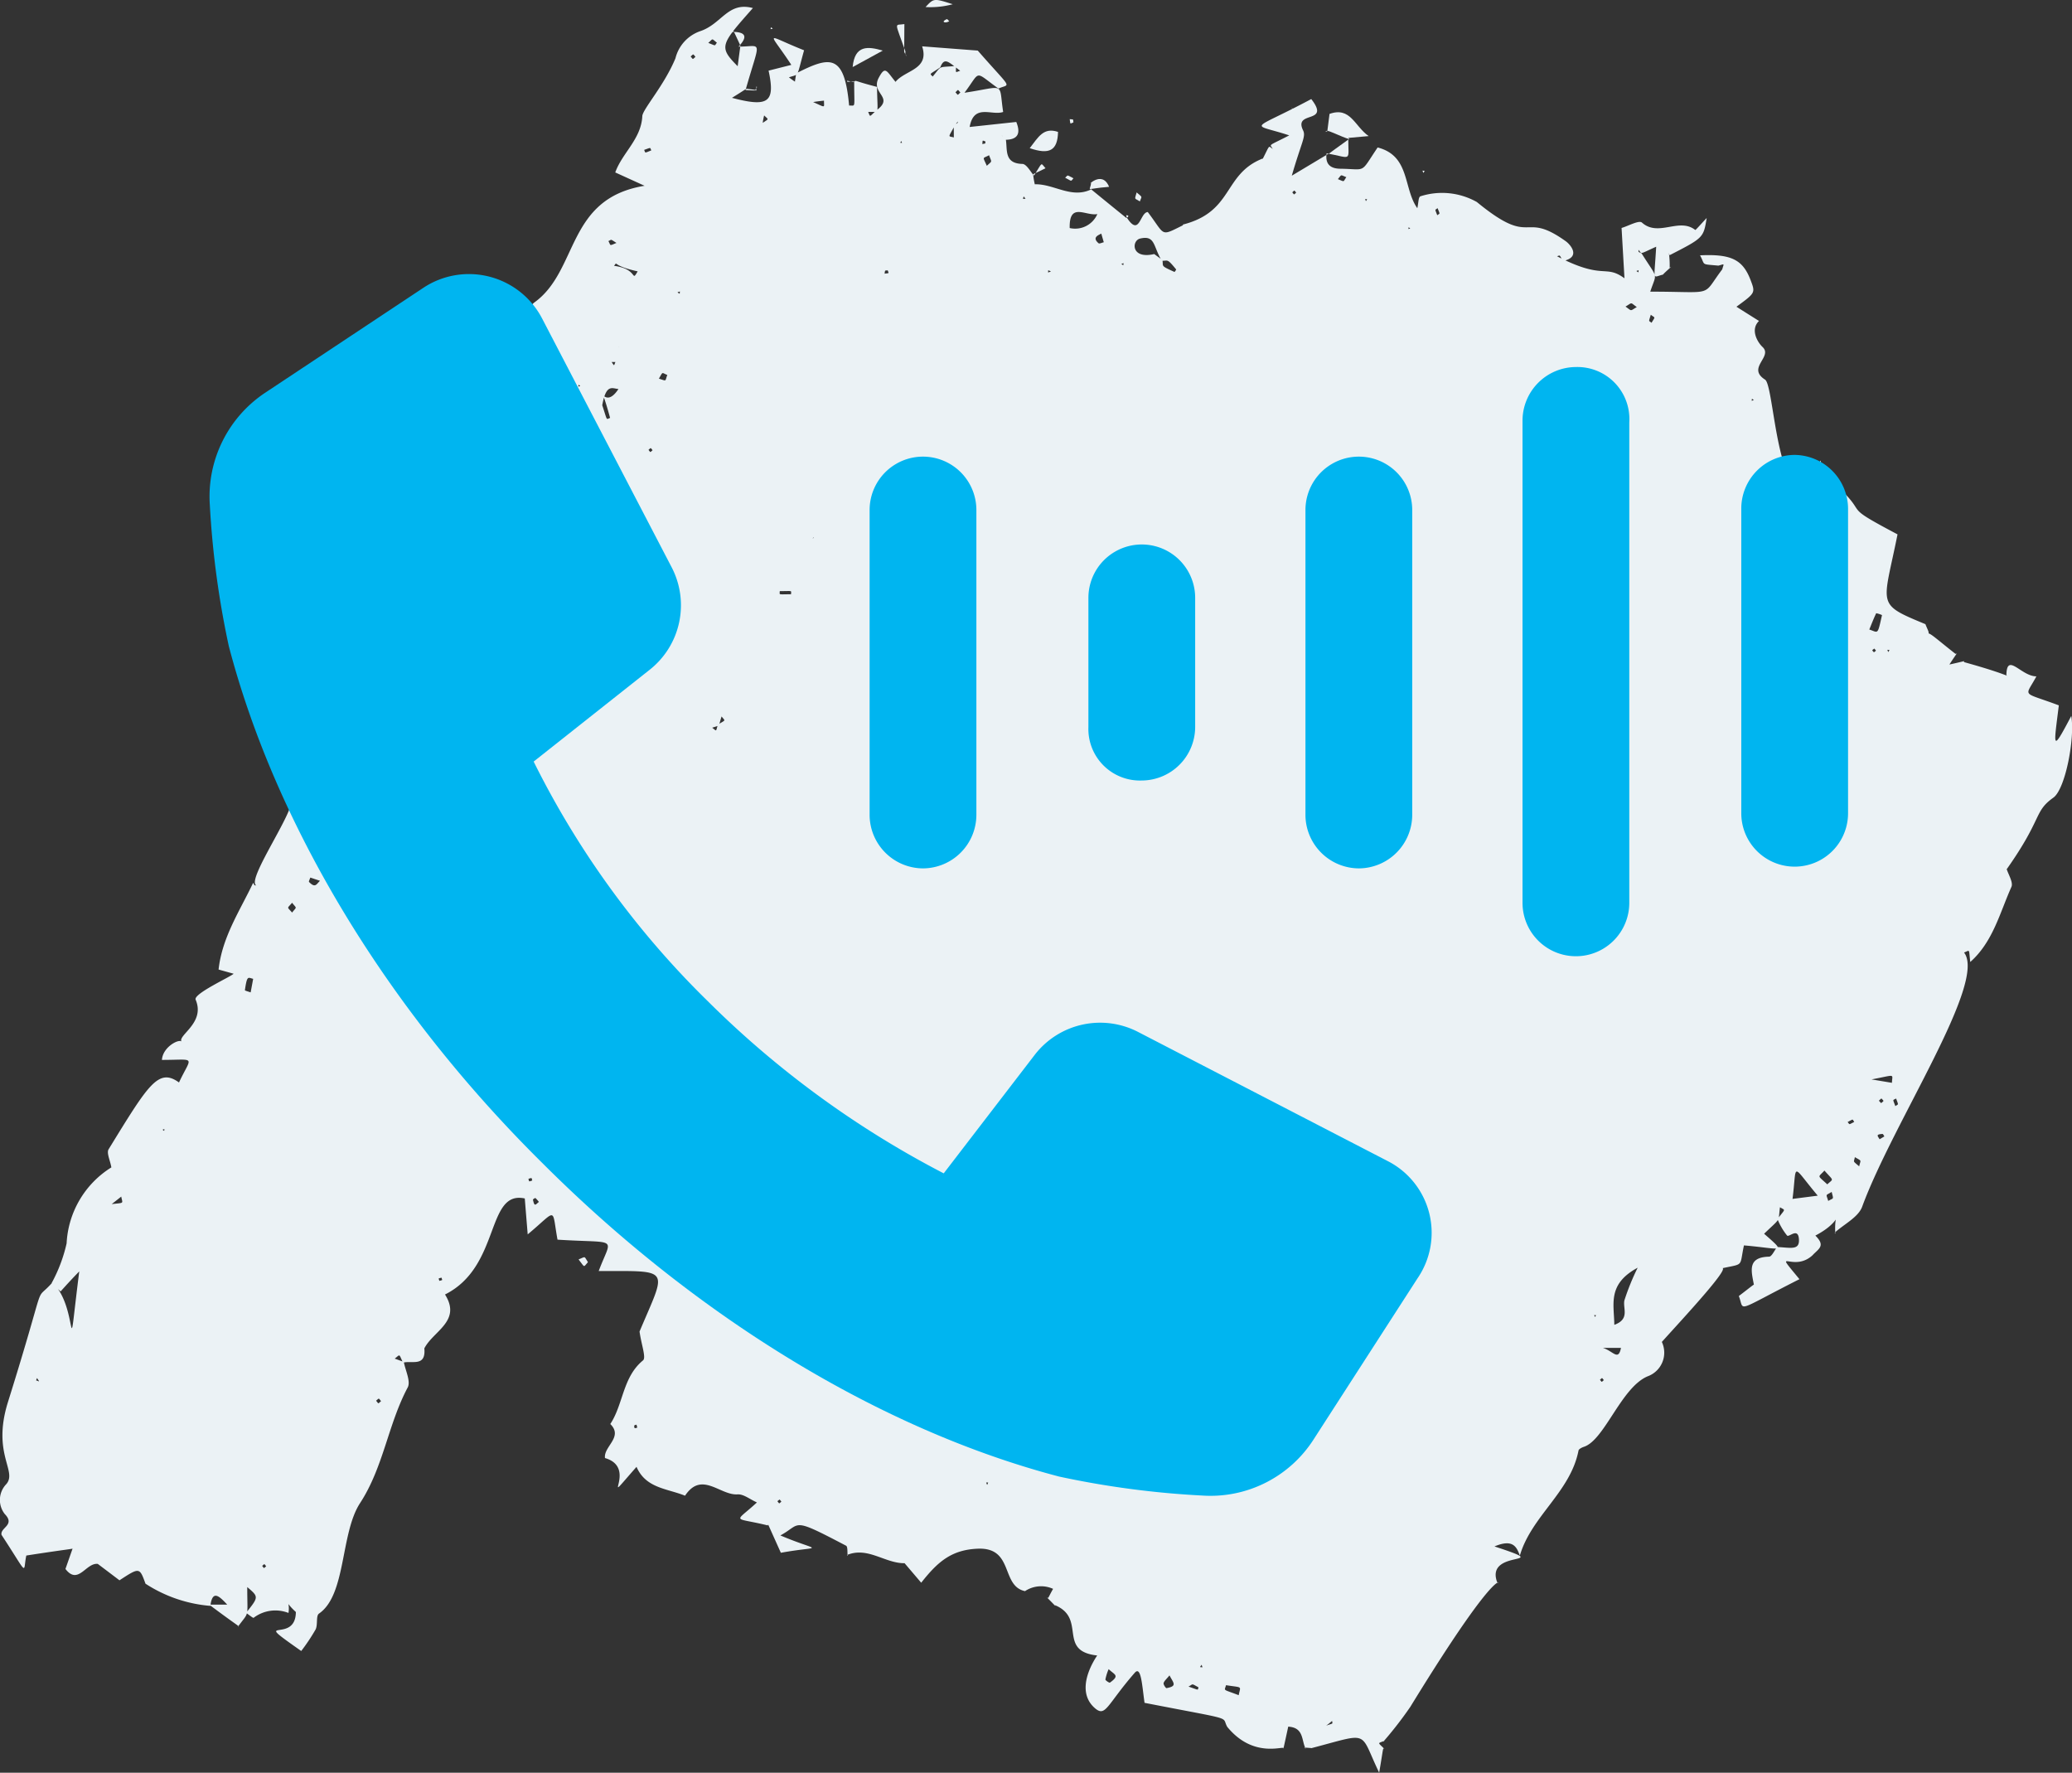 <svg xmlns="http://www.w3.org/2000/svg" xmlns:xlink="http://www.w3.org/1999/xlink" width="128.586" height="110" viewBox="0 0 128.586 110">
  <rect x="0" y="0" width="128.586" height="110" fill="#333333" stroke="none"/>
  <defs>
    <clipPath id="clip-path">
      <rect id="Rectangle_47" data-name="Rectangle 47" width="128.586" height="110" fill="none"/>
    </clipPath>
    <clipPath id="clip-path-2">
      <rect id="Rectangle_78" data-name="Rectangle 78" width="101.689" height="75.82" fill="none"/>
    </clipPath>
  </defs>
  <g id="Group_264" data-name="Group 264" transform="translate(-470 -3766)">
    <g id="Group_260" data-name="Group 260" transform="translate(470 3766)">
      <g id="Group_172" data-name="Group 172" transform="translate(0 0)" clip-path="url(#clip-path)">
        <path id="Path_197" data-name="Path 197" d="M74.57,103.162c-.122.184-.132.137.055.16Zm-58.051-6.11c-.143-.171-.079-.165-.25-.024.141.169.076.165.25.024m31.863-4.146c-.169.138-.163.074-.027.247.171-.14.163-.076.027-.247M23.34,86.778c.178.21.1.2.308.027-.169-.2-.1-.2-.308-.027M99.532,85.5c-.14-.163-.076-.159-.242-.021.141.165.077.158.242.021m-.557-3.918c.092-.132.108-.1-.04-.12Zm-60.3-5.4c-.131-.091-.1-.105-.119.042ZM37.7,73.835c-.113.183-.135.141.064.158ZM10.085,69.962c.131.089.1.106.117-.043ZM116.758,68.02c-.192.175-.189.1-.016.294.186-.168.186-.1.016-.294M22.7,52.673c-.184-.125-.137-.137-.162.056ZM20.27,48.645c.143.166.079.162.245.019-.135-.159-.079-.159-.245-.019M32.529,47.33c-.181-.2-.1-.2-.3-.016.181.2.1.2.3.016M30.723,46c-.141-.168-.077-.163-.247-.021.135.162.079.163.247.021m-2.348-.547c-.1.147-.107.11.046.126Zm-3.638-.358c.184.122.137.132.16-.055Zm6.3-1.846c-.094.137-.108.1.043.123Zm-1.175-.792c-.15-.181-.082-.175-.264-.025.152.181.082.174.264.025m87.316-2.132c.1-.158.122-.12-.049-.143Zm-.863-.221c-.16.134-.156.073-.022.236.162-.135.156-.073.022-.236m-83.181.1c.195.12.147.132.165-.064Zm-3.755-1.309c-.146-.175-.08-.169-.256-.025.138.168.082.165.256.025m11.87-.348c.105-.163.126-.125-.055-.146Zm-7.531-.223c-.163.137-.158.074-.021.239.156-.131.158-.074.021-.239M26.7,38.008c-.14-.1-.111-.117-.134.046Zm3.826-9.788c.125.091.092.1.113-.036Zm9.972-.422c-.14-.166-.082-.168-.254-.021.147.174.082.166.254.021m68.342-3.112c-.147-.1-.11-.114-.132.045Zm-72.831-.875c-.125-.091-.094-.107-.117.039ZM42.043,18c.174.114.129.126.15-.055Zm59.508-1.322c.156.1.119.122.14-.051Zm-31.964-.441c.155.1.117.122.141-.048Zm17.931-2.2c-.128-.091-.094-.1-.114.037Zm-2.753-1.694c.1-.15.108-.11-.045-.131Zm-4.324-.53c-.144-.165-.08-.16-.245-.016.144.163.08.159.245.016m-24.5-3.2c-.092.131-.1.1.036.117ZM59.6,5.6c-.186-.2-.106-.2-.306-.013.184.2.1.2.306.013M42.86,3.366c.174.2.1.193.3.022-.166-.192-.1-.193-.3-.022M28.224,51.63l-.333.14c.046.046.1.141.135.134.471-.111.316-.162.2-.273M61.2,91.852c.08.193.046.187.126,0ZM39.548,88.444c-.016-.061-.031-.12-.048-.181-.048.018-.132.03-.135.053-.028.229.077.165.183.128m-37.31-2.93c.25.083.218.116.061-.144-.021.048-.04.1-.061.144M27.4,79.142c-.23.061-.181.019-.135.2.229-.064.183-.021.135-.2m6.043-4.7a1.845,1.845,0,0,0-.215-.241c-.015-.012-.159.077-.153.1.094.471.159.309.369.14m-.412-1.327c-.059-.184.01-.174-.239-.105.061.205.01.174.239.105m83.611-2.557c.1-.061.2-.12.3-.18-.039-.053-.079-.153-.114-.152-.446.024-.3.129-.181.331m-1.577-1.077c-.123-.183-.027-.195-.41.007.147.162.039.181.41-.007m2.6-1.453c-.221.126-.218.007-.048.473.2-.149.207-.021.048-.473M32.454,53.975c-.453-.195-.315-.169-.5-.025.281.269.159.279.5.025M33.676,53c-.489-.14-.346-.137-.5.056.413.257.278.232.5-.056m1.419-18.5c-.16.042-.131-.027-.169.221.272-.056.241,0,.169-.221m.823-4.936c-.16-.15-.036-.168-.452,0,.158.152.034.171.452,0m66.529-10.173c-.143.481-.138.342.045.5.25-.413.229-.279-.045-.5m-37.4-2.618c.211-.094.23-.049,0-.141Zm-9.956-.137c-.19.027-.156-.039-.195.207.3-.045.267.007.195-.207m34.123-3.86c-.169.143-.177.021-.019.441.174-.141.183-.021.019-.441m-6.186-1.8c.452.186.309.175.525-.12-.388-.152-.272-.187-.525.12M61.155,8.638c-.211-.07-.162-.1-.195.16.236-.042.175-.01.195-.16m-17.2-6.115c.514.2.369.192.535-.013-.351-.275-.215-.267-.535.013m69.717,71.3c-.4.245-.349.1-.214.559.348-.208.337-.055.214-.559m1.707-1.588c.089-.426.193-.3-.269-.571-.054.339-.165.2.269.571M18.127,56.487c.3-.383.3-.226,0-.608-.322.383-.324.229,0,.608m2.651-4.109.293-.181c-.042-.046-.083-.134-.125-.132-.47.007-.312.11-.168.314m10.189-2.091c-.122.18-.233.334-.327.5-.01.018.119.146.129.138.556-.354.435-.285.2-.637M49.091,36.736c0-.253.134-.195-.7-.195,0,.253-.132.195.7.195M34.7,27.709c-.689-.162-.495-.183-.682.2.6.217.407.227.682-.2m-.863-1.635c-.358-.033-.287-.15-.374.336.236,0,.147.068.374-.336m7.054-2.718c.514.165.364.174.522-.227-.366-.141-.251-.239-.522.227m60.687-4.441c-.426-.3-.244-.3-.7-.031.421.3.262.282.7.031M38.257,14.935c-.41-.259-.276-.21-.5-.114.166.293.03.306.5.114m30.087-.58c-.128.083-.614.221-.168.6.052.045.212-.037.324-.062-.051-.172-.1-.345-.156-.538m-4.7-2.156c-.141-.187-.1-.181-.162,0ZM61.381,9.493c-.41.227-.41.046-.14.657.352-.33.308-.183.14-.657m-20.962-.3c-.092-.186.013-.192-.444-.031.091.2-.007.21.444.031m33.958,95.37c-.465-.254-.306-.211-.621-.046.681.23.56.242.621.046m-1.8-.74c-.181.226-.327.337-.364.478-.024.088.137.321.181.312.685-.128.432-.315.183-.791M27.309,39.855c.478-.371.5-.15-.21-1-.318.2-.318,0,.21,1M68.8,103.437a3.08,3.08,0,0,0-.2.64c0,.061.245.218.279.195.633-.452.29-.484-.076-.835M30.578,41.277c-.707-.364-.465-.487-.973.351.779.224.516.245.973-.351M15.711,60.6c-.318-.073-.377-.248-.513.707,0,.027.232.089.357.134l.156-.841m101.7,6.452c.022-.585.259-.493-1.266-.212l1.266.212m-4.012,6.3c.4-.371.412-.183-.177-.856-.4.452-.471.254.177.856M36.328,25.593c-.227.267-.3.111.41.734.253-.3.324-.14-.41-.734M22.949,54.7c.4-.412.409-.242-.131-.739,0,.021.067.38.131.739m-3.091-.184-.6-.2c-.03.1-.111.241-.079.273.392.4.453.138.678-.071m57.015,50.533c.116-.6.269-.453-.786-.621-.1.379-.236.226.786.621m39.135-66.127c.566.181.5.388.788-.895a1.565,1.565,0,0,0-.36-.116c-.159.33-.29.672-.428,1.01m-3.2,35.132c-1.682-2-1.276-2.057-1.565.2l1.565-.2M33.032,42.214c.767,1.042,1.27,1.62,2.227.556l-2.227-.556M28.4,43q-.145-.9-.288-1.8c-.379.685-1.007,1.376.288,1.8M66.384,14.011a1.5,1.5,0,0,0,1.716-.866c-.727.138-1.752-.77-1.716.866m35.248,64.514c-1.895,1.022-1.462,2.266-1.449,3.545.985-.358.516-1.022.626-1.52a14.669,14.669,0,0,1,.823-2.025m12.577-45.557c.264.036-.116.007-.065.007-.3-1.473-.141-1.253-.588-1.224-.941,2.38-1.213,2.113.654,1.217M26.941,47.442c-.7-.465-.536-.474-.762-.042.764.227.545-.221.912,2.184,1.079-1.807,1.152-1.327-.15-2.143m-1.547,5.541c-.477-1.386-.3-1.207-.75-1.013,1.355,1.609.96,1.681,2.189.886l-1.438.128M99.258,83.5l-.062-.051c.838.053,1.213,1,1.4.051ZM27.947,29.374c.67.935,1.1.663,1.465-.059.174-.028.474.059-1.465.059m2.58,5.614c-.535-.835-.373-.749-.727-.492.672.816.507.367.688,2.082.6-.77.661-1.2.039-1.59M72.1,16.04c-.545-.89-.394-1.6-1.346-1.376-.533.126-.571,1.3.875.961l.51.373c.073.412-.156.33.75.739.009,0,.113-.143.1-.159-.581-.712-.495-.517-.889-.538m10.223,90.891c.453-.152.366-.086.345-.285-.449.4-.634.437-.345.285M50.321,6.132c.973.425.807.45.816-.025-1.055.1-.895.211-.816.025m8.935,1.513c-.426.795-.431.642-.062.744,0-1.106-.051-.719.195-.872.052-.033.16-.281-.132.128M39.573,16.7c-1.675-.366-1.2-.667-1.467-.343,1.511.192,1.052,1.056,1.467.343m-1.192,7.3c-.382-.03-.764-.348-1.006,1.007.337,1.016.221.875.487.786-.715-2.639-.435-.336.519-1.794M6.825,74.592c.926-.119.786,0,.7-.48-1.253.987-.819.652-.7.48M59.33,3.951c0,.468-.073.413.259.3-.718-.532-.975-.883-1.236-.211-.724.486-.657.358-.473.572.6-.716.278-.553,1.45-.658M47.25,7.542c.492-.342.468-.227.171-.519-.143.585-.055.643-.171.519m-2.7,37.286c.505-.319.47-.2.23-.51-.214.673-.074.525-.581.7.3.227.214.257.351-.19m-18.614-.314c-.5.562-.487.428-.14.614.137-.724.317-.951.14-.614m-4,3.046c-.137.2-.128.348-.064-.065.336-.314.314-.334.064.065m8.926,7.08c-.049-.159-.061-.16.039.009.135.2.135.189-.039-.009M49.41,7.155c.123.085.126.07-.056.027-.019-.123-.068-.14.056-.027m19.131,8.82c.224-.012.214-.036.071.071-.3.416-.269.423-.071-.071m39.117,1.3c.073.208.1.2-.056.058-.046-.125-.068-.111.056-.058m-8.456.452.123-.061c-.067.126-.256.385-.123.061M36.133,21.3l.051.089-.1-.04c-.025-.15-.334-.373.051-.049m1.771.945c.238.351.175.346.285.079-.44-.012-.352.12-.334-.654.854-.559,1.664-.47.553-.293-.624.416-.525.211-.5.868m-.835,6.664.079-.033c-.025.125-.606.6-.079.033m13.412,4.312c-.19-.134-.189-.119-.019-.053-.169.981-.34.621.019.053M36.6,34.609c.149.052.144.039-.022.033-.174.079-.168.082.022-.033m-10.721.857.1-.027-.033.089c-.163.105-.248.48-.064-.062m10.248,4.918.107-.037c-.055.153-.4.774-.107.037m-.484,1.306c.123.119.079.027-.059.352.019-.117.04-.235.059-.352M22.8,45.261c1.174,1.186.838,1.476,1.871.487-1.667.092-1.253.212-1.918-.447-.4-.233-.388-.208.048-.04m10.77,4.128c.273-.094.272.04-.675.052-.152-1-.152-1-1.383-.8,1.673.847,1.291.733,2.058.744m70.966,24.76c.431.294.438.269-.059.058-.152-.183-.169-.162.059-.058M41.486,90.97c.123-.056.114-.074.046.049-.146.1-.126.107-.046-.049M11.687,96.8c.051.165.059.153-.04,0-.045-.125-.074-.132.04,0M62.412,8.462c.129.66-.137,1.542,1.04,1.571.253.007.517.508.666.663a4.593,4.593,0,0,0,.1.6c1.174-.034,2.259.9,3.476.328-.181-.2-.172-.16,2.213,1.768l.03-.016c.792,1.207.8-.336,1.293-.357,1.146,1.511.719,1.532,2.321.753.018.175.051.162-.165.03,3.183-.8,2.505-3.125,4.964-4.1l.1.132-.1-.089c.487-.951.346-.831.634-.646-.18-.319-.345-.132,1.024-.837-2.443-.808-2.492-.19,1.367-2.254,1.233,1.581-1.12.685-.508,1.942.187.386-.083.682-.7,2.813L82.38,9.438l-.052-.064c-.094.658.214.951.856.958,1.66.021,1.195.333,2.311-1.32,2.024.52,1.581,2.532,2.462,3.768.077-.333.058-.663.186-.736a4.4,4.4,0,0,1,3.508.352c3.532,2.9,2.779.477,5.52,2.435.273.195.975.978-.172,1.229-.254-.429-.162-.349-.373-.3,2.92,1.514,2.966.477,4.187,1.369-.07-1.2-.12-2.086-.18-3.123.413-.119,1.082-.5,1.265-.333,1.024.914,2.3-.334,3.308.458.022.018.425-.444.709-.743-.2,1.23-.2,1.23-2.306,2.311-.192-.664.031-.263.009.773.3-.214-.33.306-.415.429-.678.158-.548.486-.422-1.731-1.092.49-.86.465-1.1.189.015.158-.049.11.19.218,1.054,1.679.952,1.137.542,2.382,4.1,0,3.147.358,4.465-1.382.116-.4.159-.333-.238-.233-1.131-.107-.788,0-1.138-.639,1.945-.092,2.658.269,3.144,1.553.293.776.293.776-.884,1.636.471.3.933.59,1.4.883-.568.548-.074,1.343.218,1.614.66.614-1,1.287.159,2.028.449.287.629,4.988,1.721,6.387.218.279-.059,1.213-.434,1.788.346.146.275.256.275-.572,1.172.189.661-1.033,1.9-2.586-.024,1.018.722,1.308,1.232,1.8,1.687,1.63.04.942,3.525,2.783-.892,4.468-1.374,4.288,1.73,5.572.285.716.331.484-.294.99-.236.034-.432.245-.067-.068.661-.523.184-.682,2.226.92.126-.036.11-.089-.376.663q.459-.1.915-.211l-.016.059c3.367.932,3.153,1.165,2.638.816.024-1.461.909.07,1.862.07-.715,1.34-.96.915,1.392,1.8-.322,2.615-.452,2.976.773.657.235,1.4-.371,4.538-1.109,5.067-1.232.881-.645,1.241-2.88,4.418-.581.406-.495.319-.532.446-.028-.2-.105-.1.493-.487.116.394.44.881.312,1.166-.724,1.617-1.147,3.412-2.553,4.657-.1-.847,0-.734-.386-.587,1.443,1.851-4.415,10.571-6.321,15.769-.241.658-1.12,1.082-1.706,1.614l.039.074c-.134-2.129.991-1.052-1.239.107.626.624.245.792-.175,1.215l.073-.065c-1.242,1.269-2.651-.591-.886,1.556-4.1,2.074-3.386,2-3.762,1.046,1.146-.871.93-.773,1.174-.7.19.058.264.061-.242-.018-.153-.826-.422-1.694.944-1.725.171,0,.333-.391.5-.6.86.042,1.413.226,1.352-.508-.059-.71-.609-.086-.73-.2a3.978,3.978,0,0,1-.6-1.025c.517-.676.5-.519.155-.733-.125.984.1.594-1.042,1.7l-.065-.165c1.584,1.391,1.254,1.031-1.128.832-.3,1.4.053,1.1-1.495,1.45,1.039-.48-2.306,3.1-3.6,4.539a1.561,1.561,0,0,1-.875,2.132c-1.643.682-2.673,3.942-3.951,4.373-.131.043-.325.137-.345.235-.5,2.574-2.926,4.07-3.641,6.519-.2-.544-.428-1.051-1.575-.569,3.883,1.275-.519.128.143,2.152.2.608.7-2.086-5.364,7.8a23.74,23.74,0,0,1-1.685,2.172l.085-.067c-.452.189-.432.074,0,.52-.123-.076-.045-.214-.334,1.461-1.272-2.627-.495-2.49-4.2-1.523h.039l-.474-.036.082.083c-.282-.484-.089-1.324-1.091-1.379-.1.468-.2.921-.3,1.376.215-.3-1.779.718-3.483-1.361-.4-.692.636-.368-5.134-1.493-.153-1.068-.21-2.321-.608-1.865-1.737,1.991-1.8,2.777-2.473,2.195-1.755-1.525,1.166-4.52.16-3.266-2.528-.269-.642-2.294-2.64-3.125.08.123.013.028-.5-.483.123.061.03.1.385-.528a1.8,1.8,0,0,0-1.742.141c-1.517-.322-.67-2.733-2.942-2.633-1.646.071-2.493.835-3.5,2.111l-1.076-1.263c.172-.205.155-.221.051.052-1.221.019-2.29-1.049-3.586-.507l.046.049c-.028-.217.015-.571-.1-.629-3.48-1.825-2.733-1.352-4.076-.637,2.551,1.079,2.646.6.031,1.077-.242-.538-.514-1.143-.786-1.749l-.027.051c-2.2-.541-2.1-.107-.672-1.426-.435-.192-.829-.525-1.2-.5-1.088.074-2.227-1.478-3.262.083-1.083-.446-2.434-.45-3.01-1.792-2.507,2.85.2.079-1.957-.545-.1-.718,1.156-1.3.328-2.113l-.033.053c.85-1.241.779-2.944,2.064-4,.207-.169-.1-.96-.215-1.791,1.679-3.987,2.025-3.753-2.535-3.753.82-2.195,1.308-1.7-2.556-1.948-.373-2.042.015-1.881-1.85-.327-.074-.9-.125-1.528-.181-2.229-2.424-.527-1.48,4.227-4.951,5.959,1.076,1.706-.845,2.3-1.328,3.443l.039-.163c.147,1.248-.759.8-1.315.95-.275-.568-.155-.528-.516-.251l.563.205c.1.536.443,1.208.241,1.587-1.221,2.291-1.5,4.942-2.954,7.171-1.23,1.883-.85,5.691-2.55,6.858-.2.137-.062.691-.212.988a11.973,11.973,0,0,1-.89,1.334c-3.3-2.322-.325-.327-.333-2.443l.067.082c-.807-.709-.412-.73-.525,0a2.226,2.226,0,0,0-2.162.3c-.036.031-.308-.2-.471-.306.792-.99.792-.99.074-1.6,0,2,.149,1.464-.574,2.453.123-.016.086.04-1.788-1.363h1.12c-.519-.56-.918-.923-1.048.077a8.657,8.657,0,0,1-4.025-1.377c-.37-1.021-.37-1.021-1.615-.21-.453-.345-.908-.688-1.346-1.018-.736-.086-1.213,1.345-2.006.314.159-.456.315-.9.471-1.346.122.123.291.015-2.9.513-.227,1.068.184,1.342-1.538-1.282-.1-.456.875-.6.2-1.294a1.416,1.416,0,0,1,.1-1.86c.692-.816-.909-1.869.1-5.092,2.583-8.257,1.5-6,2.758-7.416,1.7,1.569.822,5.951,1.691-.887.394-.061.566-.51-1.183,1.443-.184-.174-.37-.346-.556-.52a9.417,9.417,0,0,0,.929-2.464A5.9,5.9,0,0,1,6.911,72.3c-.074-.432-.312-.9-.169-1.128,2.455-3.99,3.08-5.074,4.366-4.141.792-1.685,1.106-1.4-1.059-1.4.052-.841,1.143-1.358,1.229-1.114-.315-.4,1.487-1.159.863-2.623-.158-.367,2.193-1.429,2.357-1.611l-.933-.26c.217-2,1.315-3.635,2.146-5.382.11.2.062.149.195.162-.685-.328,2.749-5.1,2.1-5.407-.811-.388-.351-.875-.024-1.2.447-.444.767-1.458,1.71-.636.012.042.025.082.037.122a19.239,19.239,0,0,1,.253-1.984c.009-.64-.419-1.513.9-1.422.22.015.426-.865.774-1.187.169-.159.646.012,1.1.042.565-1.129-1.215-.523-1.3-1.419,1.548-.978,1.33-.9,1.379-.721-1.4-2.483,1.192-2.33,3.651-10.257a3.043,3.043,0,0,1,.7-1.34c1.667-1.516,1.184-2.5,4.29-7.449,1.242-1.979,1.385-1.214,1.1-1.982.123.089.16-1.028.585-1.333,2.761-1.984,1.967-6.447,6.841-7.241l-1.82-.828c.435-1.218,1.611-2.07,1.679-3.495.021-.425,1.36-1.9,2.057-3.589A2.392,2.392,0,0,1,43.44,1.8C44.8,1.354,45.162-.057,46.724.361c-2.006,2.272-2.146,2.4-.945,3.609.058-.438.113-.859.169-1.281l-.117.065c1.514,0,1.358-.55.438,2.694.171-.19.086-.089-.844.483,2.266.6,2.7.282,2.272-1.687l1.412-.357c-1.444-2.2-1.7-1.892.791-.906-.483,1.737-.279,1.455-.941,1.678a5.85,5.85,0,0,0,.53.367c-.208-.074-.172.055-.079-.614,2.1-1.065,2.993-1.25,3.285,2,.421-.024.315.245.315-1.474.111-.123-.033-.055,1.418.315.018,1.8.2,1.519-.55,1.554.15.327.042.33.505-.094,1.155-.835-.371-1.034.147-2.019.413-.783.486-.431,1.045.247.594-.74,2.12-.752,1.652-2.205L60.679,3c2.2,2.517,2.019,2.018,1.285,2.357-1.553-1.113-1.068-1.122-2.109.259,2.6-.388,2.11-.713,2.4,1.192-.709.25-1.814-.542-2.079.932l2.893-.311c.3.74.082,1.114-.728,1.106-.085-.282-.367-.376.071-.071" transform="translate(0 0.139)" fill="#ebf2f5"/>
        <path id="Path_198" data-name="Path 198" d="M55.438,5.872c.045-.352.091-.706.138-1.082,1.3-.467,1.557.768,2.428,1.376l-1.266.114c.242.257-1.477-.618-1.3-.409" transform="translate(26.933 2.278)" fill="#ebf2f5"/>
        <path id="Path_199" data-name="Path 199" d="M35.611,3.186C35.74,1.8,36.566,1.9,37.48,2.165q-.936.51-1.869,1.021" transform="translate(17.304 0.975)" fill="#ebf2f5"/>
        <path id="Path_200" data-name="Path 200" d="M44.762,5.533c-.025,1.174-.547,1.425-1.756,1.01.545-.709.862-1.306,1.756-1.01" transform="translate(20.898 2.651)" fill="#ebf2f5"/>
        <path id="Path_201" data-name="Path 201" d="M40.343.263a5.391,5.391,0,0,1-1.687.174c.51-.55.51-.55,1.687-.174" transform="translate(18.784 0)" fill="#ebf2f5"/>
        <path id="Path_202" data-name="Path 202" d="M56.809,5.824l-.061-.065c0,1.513.269,1.25-1.343.955.1.123-.1.169,1.4-.89" transform="translate(26.923 2.799)" fill="#ebf2f5"/>
        <path id="Path_203" data-name="Path 203" d="M37.986,2.705c-.678-1.941-.694-1.6-.065-1.7,0,1.961-.058,1.819.065,1.7" transform="translate(18.204 0.49)" fill="#ebf2f5"/>
        <path id="Path_204" data-name="Path 204" d="M24.744,52.807c-.3.336-.168.355-.58-.169.474-.192.325-.218.58.169" transform="translate(11.742 25.512)" fill="#ebf2f5"/>
        <path id="Path_205" data-name="Path 205" d="M46.714,7.961c-1.6.128-1.149.321-1.117-.279-.319.346.657-.826,1.117.279" transform="translate(22.116 3.632)" fill="#ebf2f5"/>
        <path id="Path_206" data-name="Path 206" d="M43.207,7.557c.55-.875.391-.8.709-.453-.832.431-.829.328-.709.453" transform="translate(20.967 3.335)" fill="#ebf2f5"/>
        <path id="Path_207" data-name="Path 207" d="M30.568,1.348c.834,0,1.028.276.41.918l.116-.065c-.5-1.056-.4-.952-.526-.853" transform="translate(14.854 0.627)" fill="#ebf2f5"/>
        <path id="Path_208" data-name="Path 208" d="M47.7,8.592c-.349-.221-.333-.073-.2-.557.4.342.315.214.2.557" transform="translate(23.038 3.905)" fill="#ebf2f5"/>
        <path id="Path_209" data-name="Path 209" d="M39.611.8c.027-.01.1.086.147.134-.282.16-.536.022-.147-.134" transform="translate(19.151 0.386)" fill="#ebf2f5"/>
        <path id="Path_210" data-name="Path 210" d="M44.906,5.176c-.235.092-.177.129-.23-.2.272.022.2-.01.23.2" transform="translate(21.709 2.419)" fill="#ebf2f5"/>
        <path id="Path_211" data-name="Path 211" d="M45,7.5c-.184.193-.048.215-.516-.036.2-.169.058-.2.516.036" transform="translate(21.618 3.563)" fill="#ebf2f5"/>
        <path id="Path_212" data-name="Path 212" d="M32.319,1.225c-.177.042-.143.062-.108-.088Z" transform="translate(15.639 0.553)" fill="#ebf2f5"/>
        <path id="Path_213" data-name="Path 213" d="M37.771,2.214c.256.371.08.174.068.116-.039-.165.061-.242-.068-.116" transform="translate(18.354 1.045)" fill="#ebf2f5"/>
        <path id="Path_214" data-name="Path 214" d="M35.4,3.439l.456-.036c-.12.134-.6-.15-.456.036" transform="translate(17.19 1.64)" fill="#ebf2f5"/>
        <path id="Path_215" data-name="Path 215" d="M31.6,3.878c0-.429.052-.227.04-.2-.083.186-.153.077-.04.2" transform="translate(15.329 1.753)" fill="#ebf2f5"/>
        <path id="Path_216" data-name="Path 216" d="M31.209,3.707l-.07.079c.886.058.848.01.07-.079" transform="translate(15.131 1.802)" fill="#ebf2f5"/>
        <path id="Path_217" data-name="Path 217" d="M54.031,4.633c-.114-.2-.1-.193-.045-.033Z" transform="translate(26.213 2.177)" fill="#ebf2f5"/>
        <path id="Path_218" data-name="Path 218" d="M55.453,5.463c-.152.092-.159.08.028.033Z" transform="translate(26.891 2.655)" fill="#ebf2f5"/>
        <path id="Path_219" data-name="Path 219" d="M59.465,7.269c-.07-.178-.1-.146.079-.129Z" transform="translate(28.87 3.463)" fill="#ebf2f5"/>
        <path id="Path_220" data-name="Path 220" d="M45.532,7.673l.055-.059Z" transform="translate(22.125 3.7)" fill="#ebf2f5"/>
        <path id="Path_221" data-name="Path 221" d="M47.036,8.986c.013.055.027.11.039.166-.143.085.3-.149-.039-.166" transform="translate(22.856 4.367)" fill="#ebf2f5"/>
        <path id="Path_222" data-name="Path 222" d="M21.944,13.539l-.021-.015c.015.715.059.733.021.015" transform="translate(10.653 6.572)" fill="#ebf2f5"/>
        <path id="Path_223" data-name="Path 223" d="M13.957,29.182c.172-.38.141-.169.1-.123-.1.129-.227.092-.1.123" transform="translate(6.757 14.072)" fill="#ebf2f5"/>
        <path id="Path_224" data-name="Path 224" d="M13.936,29.1c-.116.137-.116.12.045.012Z" transform="translate(6.732 14.142)" fill="#ebf2f5"/>
      </g>
    </g>
    <g id="Group_250" data-name="Group 250" transform="translate(483 3783)">
      <g id="Group_249" data-name="Group 249" transform="translate(0 0)" clip-path="url(#clip-path-2)">
        <path id="Path_453" data-name="Path 453" d="M73.145,55.059l-15.5-8.017a5.127,5.127,0,0,0-6.413,1.389l-5.666,7.377a59.7,59.7,0,0,1-14.648-10.69,55.041,55.041,0,0,1-10.8-14.862l7.161-5.666a5.1,5.1,0,0,0,1.391-6.413L20.653,2.782A5.119,5.119,0,0,0,13.276.856L3.442,7.379A7.731,7.731,0,0,0,.021,14.326,55.771,55.771,0,0,0,1.2,23.095c2.886,11.011,9.728,22.45,19.456,32.072,9.622,9.62,21.061,16.57,32.072,19.456A55.749,55.749,0,0,0,61.6,75.8a7.6,7.6,0,0,0,6.95-3.527l6.415-9.944a4.994,4.994,0,0,0-1.818-7.269" transform="translate(0 0.001)" fill="#00b5f0"/>
        <path id="Path_454" data-name="Path 454" d="M32.3,30.382a3.329,3.329,0,0,0,3.313-3.313V8.145a3.313,3.313,0,1,0-6.626,0V27.069A3.329,3.329,0,0,0,32.3,30.382" transform="translate(39.028 6.503)" fill="#00b5f0"/>
        <path id="Path_455" data-name="Path 455" d="M26.563,21.8a3.329,3.329,0,0,0,3.313-3.313v-8.02a3.313,3.313,0,1,0-6.626,0v8.02A3.2,3.2,0,0,0,26.563,21.8" transform="translate(31.295 9.632)" fill="#00b5f0"/>
        <path id="Path_456" data-name="Path 456" d="M20.773,30.382a3.329,3.329,0,0,0,3.313-3.313V8.145a3.313,3.313,0,1,0-6.626,0V27.069a3.329,3.329,0,0,0,3.313,3.313" transform="translate(23.507 6.503)" fill="#00b5f0"/>
        <path id="Path_457" data-name="Path 457" d="M38.042,2.461a3.329,3.329,0,0,0-3.313,3.313V35.709a3.313,3.313,0,1,0,6.626,0V5.882a3.226,3.226,0,0,0-3.313-3.421" transform="translate(46.757 3.314)" fill="#00b5f0"/>
        <path id="Path_458" data-name="Path 458" d="M43.828,4.785A3.329,3.329,0,0,0,40.515,8.1V27.021a3.313,3.313,0,1,0,6.626,0V8.206a3.354,3.354,0,0,0-3.313-3.421" transform="translate(54.547 6.443)" fill="#00b5f0"/>
      </g>
    </g>
  </g>
</svg>
